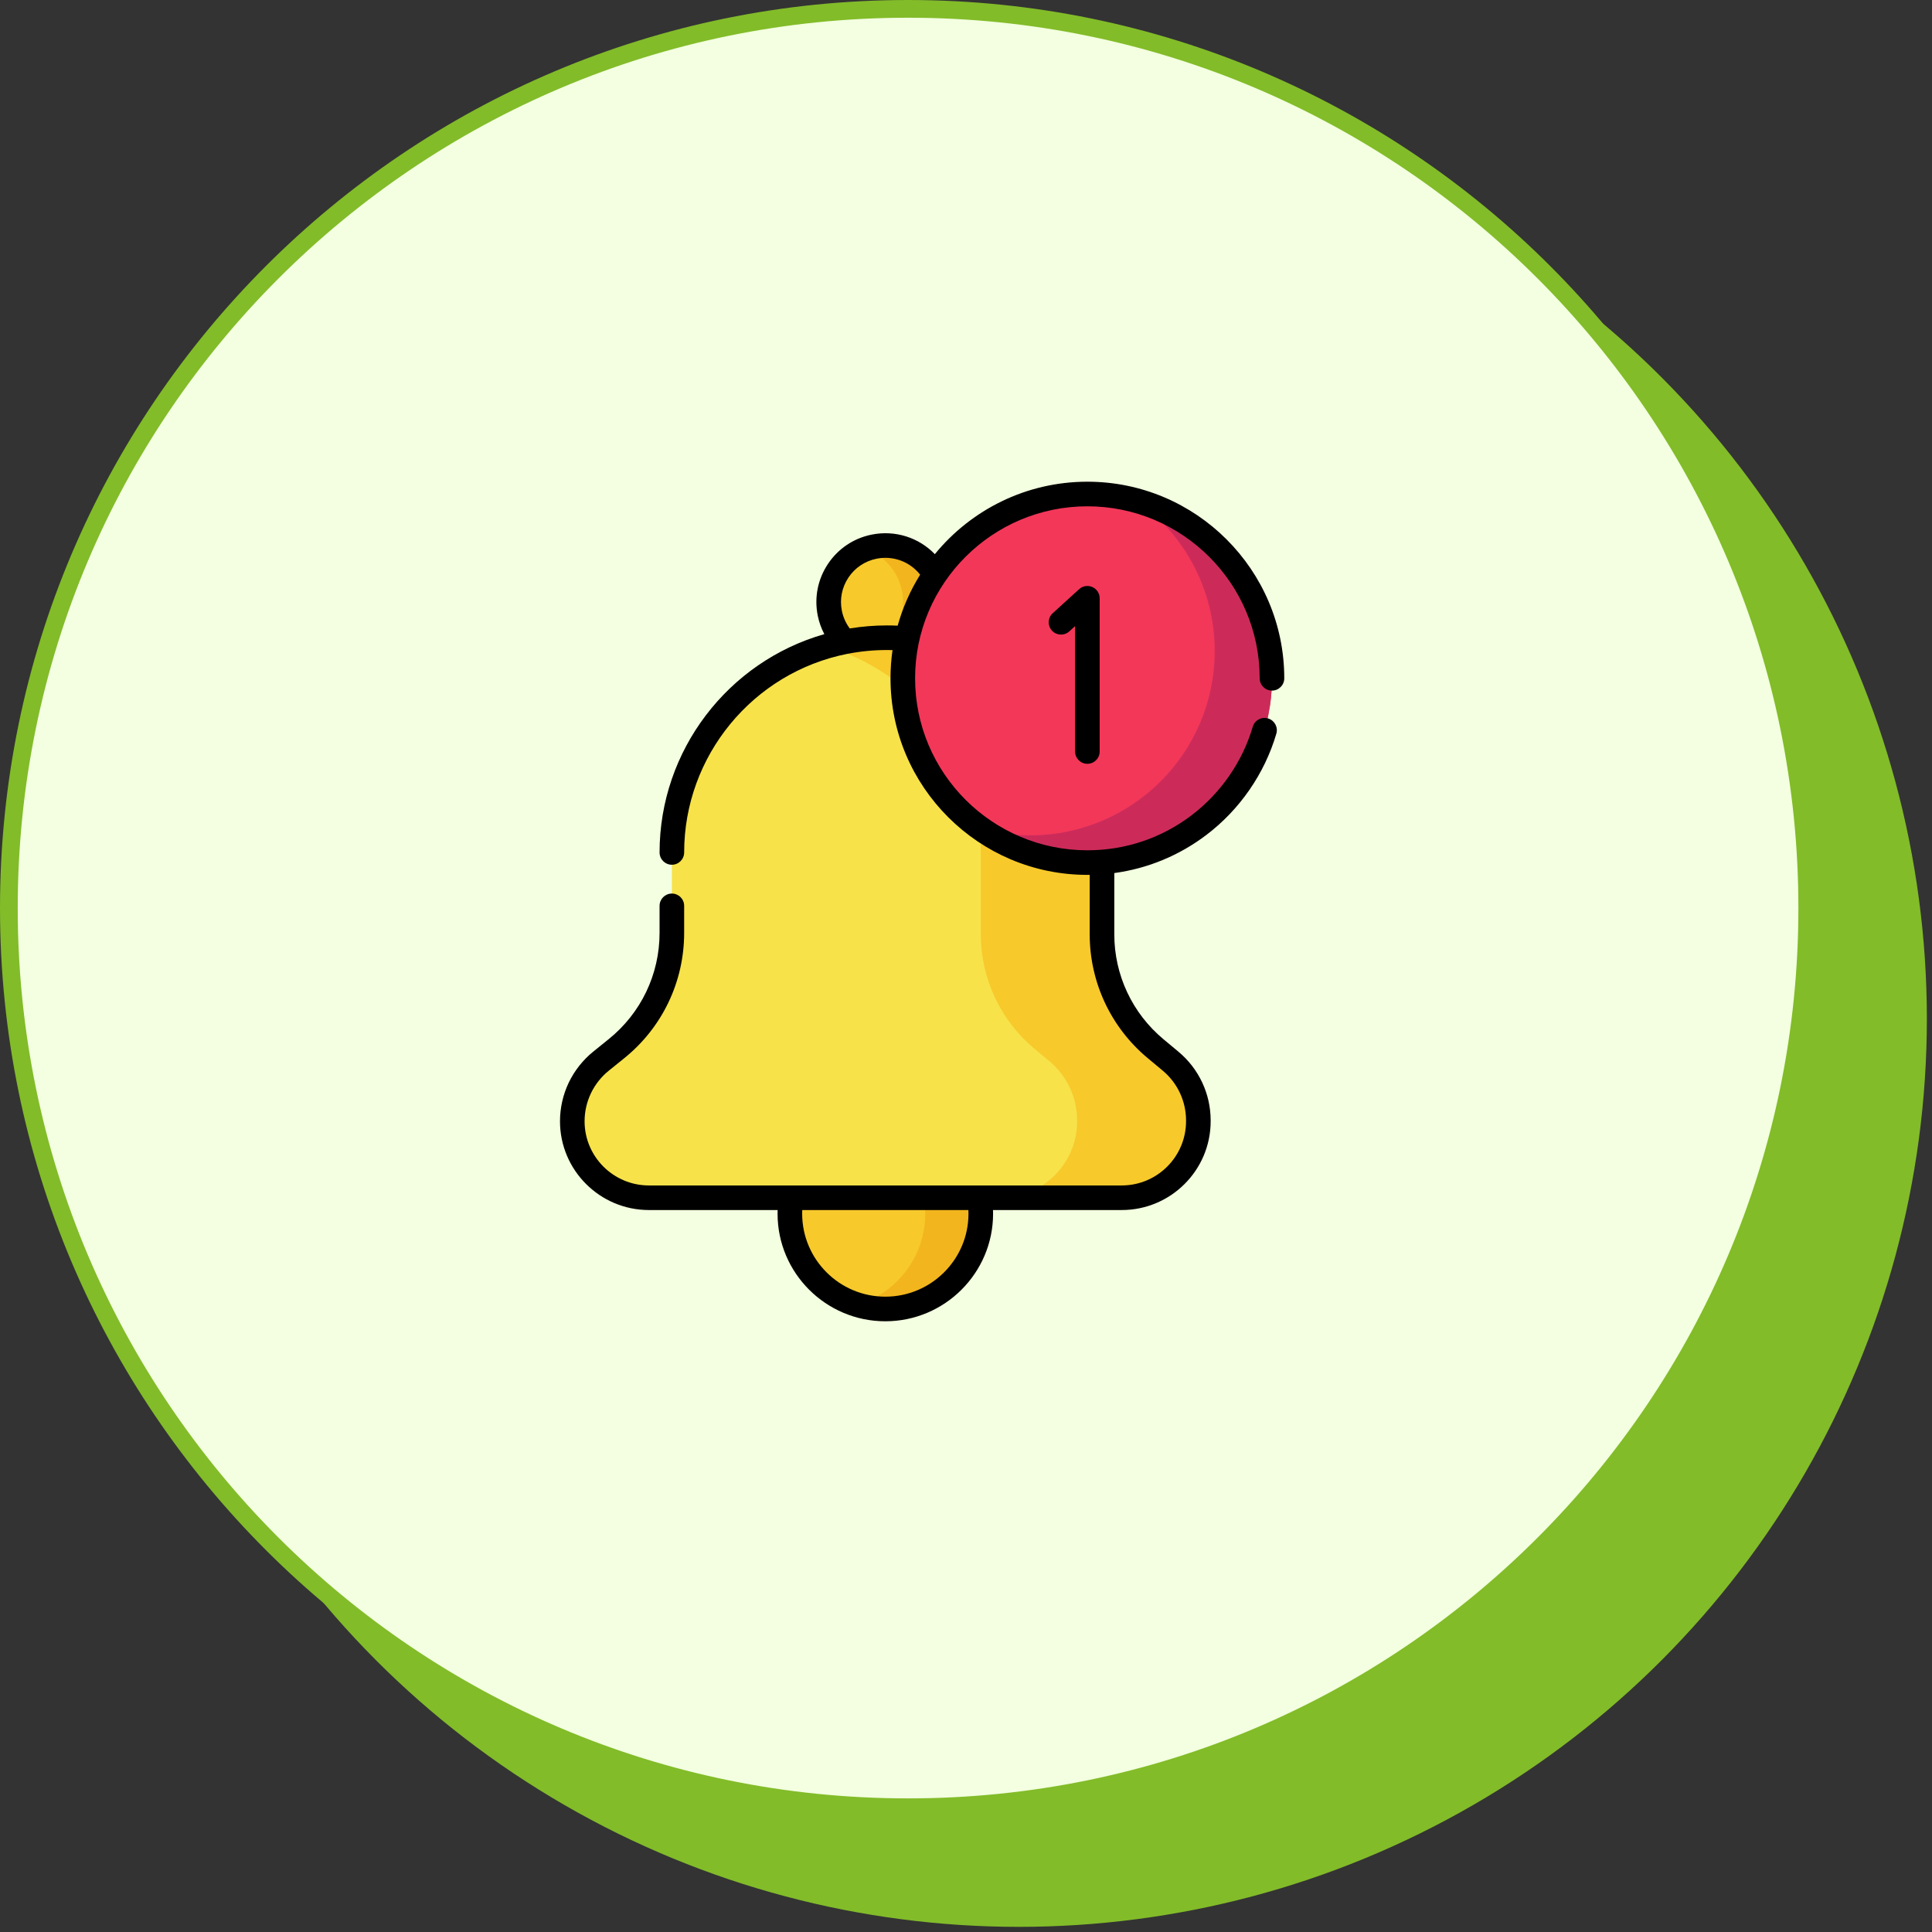 <svg width="109" height="109" viewBox="0 0 109 109" fill="none" xmlns="http://www.w3.org/2000/svg">
<rect x="0" y="0" width="109" height="109" fill="#333333" stroke="none"/>
<ellipse cx="57.479" cy="57.479" rx="51.231" ry="51.231" fill="#82BC29"/>
<path d="M101.962 51.231C101.962 79.249 79.249 101.962 51.231 101.962C23.213 101.962 0.5 79.249 0.5 51.231C0.5 23.213 23.213 0.5 51.231 0.5C79.249 0.5 101.962 23.213 101.962 51.231Z" fill="#F3FFE0" stroke="#82BC29"/>
<g clip-path="url(#clip0_1324_554)">
<path d="M49.948 73.85C52.922 73.85 55.333 71.443 55.333 68.474C55.333 65.504 52.922 63.097 49.948 63.097C46.974 63.097 44.562 65.504 44.562 68.474C44.562 71.443 46.974 73.85 49.948 73.85Z" fill="#F7C92B"/>
<path d="M49.946 63.097C49.401 63.097 48.876 63.179 48.381 63.329C50.592 63.998 52.201 66.048 52.201 68.474C52.201 70.9 50.592 72.95 48.381 73.619C48.876 73.769 49.401 73.85 49.946 73.85C52.92 73.85 55.331 71.443 55.331 68.474C55.331 65.504 52.92 63.097 49.946 63.097Z" fill="#F2B51D"/>
<path d="M50.576 37.094C48.846 37.441 47.163 36.323 46.815 34.596C46.468 32.869 47.588 31.188 49.317 30.841C51.047 30.494 52.731 31.613 53.078 33.34C53.426 35.066 52.305 36.747 50.576 37.094Z" fill="#F7C92B"/>
<path d="M53.081 33.34C52.733 31.613 51.049 30.494 49.32 30.841C49.159 30.874 49.003 30.918 48.853 30.972C49.863 31.341 50.663 32.21 50.89 33.34C51.205 34.906 50.313 36.434 48.854 36.964C49.388 37.158 49.98 37.214 50.578 37.094C52.308 36.747 53.428 35.066 53.081 33.34Z" fill="#F2B51D"/>
<path d="M63.286 67.574H36.609C34.222 67.574 32.287 65.642 32.287 63.259C32.287 61.94 32.885 60.691 33.914 59.863L34.771 59.173C36.753 57.577 37.906 55.171 37.906 52.628V48.093C37.906 41.403 43.338 35.979 50.039 35.979C56.741 35.979 62.173 41.403 62.173 48.093V52.712C62.173 55.206 63.283 57.572 65.202 59.17L66.036 59.865C67.032 60.694 67.608 61.921 67.608 63.216V63.259C67.608 65.642 65.673 67.574 63.286 67.574Z" fill="#F7E249"/>
<path d="M66.037 59.865L65.202 59.17C63.283 57.572 62.173 55.206 62.173 52.712V48.093C62.173 41.403 56.741 35.979 50.04 35.979C48.853 35.979 47.706 36.15 46.621 36.467C51.658 37.941 55.336 42.588 55.336 48.093V52.712C55.336 55.206 56.446 57.572 58.365 59.17L59.2 59.865C60.195 60.694 60.771 61.921 60.771 63.216V63.259C60.771 65.642 58.836 67.574 56.449 67.574H63.286C65.673 67.574 67.608 65.642 67.608 63.259V63.216C67.609 61.921 67.033 60.694 66.037 59.865Z" fill="#F7C92B"/>
<path d="M61.349 48.666C67.101 48.666 71.763 44.011 71.763 38.269C71.763 32.526 67.101 27.871 61.349 27.871C55.598 27.871 50.935 32.526 50.935 38.269C50.935 44.011 55.598 48.666 61.349 48.666Z" fill="#F33759"/>
<path d="M64.142 28.25C66.798 30.135 68.531 33.231 68.531 36.731C68.531 42.474 63.868 47.129 58.117 47.129C57.149 47.129 56.212 46.996 55.322 46.749C57.023 47.956 59.102 48.666 61.348 48.666C67.099 48.666 71.762 44.011 71.762 38.268C71.762 33.493 68.537 29.47 64.142 28.25Z" fill="#CC2B5A"/>
<path d="M71.069 38.269C71.069 38.652 71.379 38.962 71.762 38.962C72.146 38.962 72.456 38.652 72.456 38.269C72.456 32.153 67.473 27.177 61.348 27.177C57.881 27.177 54.78 28.772 52.742 31.265C51.839 30.33 50.509 29.895 49.182 30.161C48.164 30.365 47.287 30.953 46.711 31.817C46.136 32.68 45.932 33.716 46.136 34.733C46.21 35.101 46.336 35.451 46.508 35.777C41.062 37.33 37.212 42.35 37.212 48.093C37.212 48.476 37.522 48.787 37.906 48.787C38.289 48.787 38.599 48.476 38.599 48.093C38.599 42.654 42.472 37.943 47.807 36.889C47.808 36.889 47.809 36.889 47.81 36.889H47.81C48.541 36.745 49.291 36.673 50.039 36.673C50.145 36.673 50.25 36.675 50.355 36.677C50.28 37.197 50.241 37.728 50.241 38.269C50.241 44.384 55.224 49.359 61.348 49.359C61.392 49.359 61.435 49.357 61.479 49.357V52.712C61.479 55.42 62.674 57.968 64.758 59.703L65.593 60.398C66.433 61.097 66.915 62.124 66.915 63.216V63.259C66.915 65.256 65.287 66.881 63.286 66.881H36.61C34.609 66.881 32.981 65.256 32.981 63.259C32.981 62.714 33.106 62.167 33.341 61.677C33.576 61.185 33.925 60.745 34.349 60.404L35.206 59.713C37.363 57.977 38.599 55.394 38.599 52.628V51.107C38.599 50.724 38.289 50.413 37.906 50.413C37.522 50.413 37.212 50.724 37.212 51.107V52.628C37.212 54.972 36.163 57.161 34.335 58.632L33.479 59.323C32.895 59.793 32.414 60.4 32.089 61.077C31.765 61.753 31.594 62.507 31.594 63.259C31.594 66.021 33.844 68.268 36.61 68.268H43.873C43.871 68.337 43.869 68.405 43.869 68.474C43.869 71.821 46.596 74.544 49.948 74.544C53.3 74.544 56.028 71.821 56.028 68.474C56.028 68.405 56.026 68.337 56.023 68.268H63.287C66.053 68.268 68.303 66.021 68.303 63.259V63.216C68.303 61.711 67.639 60.295 66.481 59.331L65.646 58.636C63.88 57.166 62.867 55.007 62.867 52.712V49.256C64.753 49 66.527 48.27 68.065 47.103C69.947 45.675 71.348 43.647 72.009 41.393C72.117 41.026 71.907 40.64 71.539 40.532C71.171 40.424 70.786 40.635 70.678 41.002C70.099 42.973 68.873 44.747 67.226 45.997C65.525 47.289 63.492 47.972 61.349 47.972C55.989 47.972 51.628 43.619 51.628 38.268C51.628 32.918 55.989 28.565 61.348 28.565C66.708 28.565 71.069 32.918 71.069 38.269ZM54.64 68.473C54.64 71.055 52.535 73.156 49.948 73.156C47.361 73.156 45.257 71.055 45.257 68.473C45.257 68.405 45.258 68.337 45.261 68.268H54.635C54.638 68.337 54.64 68.405 54.64 68.473ZM50.039 35.285C49.337 35.285 48.634 35.343 47.942 35.456C47.723 35.163 47.57 34.824 47.497 34.459C47.365 33.806 47.497 33.141 47.866 32.586C48.236 32.031 48.801 31.653 49.455 31.521C50.395 31.333 51.338 31.691 51.913 32.423C51.362 33.307 50.931 34.273 50.645 35.299C50.445 35.29 50.242 35.285 50.039 35.285Z" fill="black"/>
<path d="M61.348 43.093C61.731 43.093 62.042 42.782 62.042 42.399V33.754C62.042 33.479 61.88 33.23 61.628 33.119C61.377 33.008 61.084 33.056 60.881 33.241L59.393 34.596C59.109 34.853 59.089 35.292 59.347 35.576C59.605 35.859 60.044 35.88 60.327 35.622L60.654 35.324V42.399C60.654 42.782 60.965 43.093 61.348 43.093Z" fill="black"/>
</g>
<defs>
<clipPath id="clip0_1324_554">
<rect width="47.366" height="47.367" fill="white" transform="translate(28.342 27.177)"/>
</clipPath>
</defs>
</svg>

